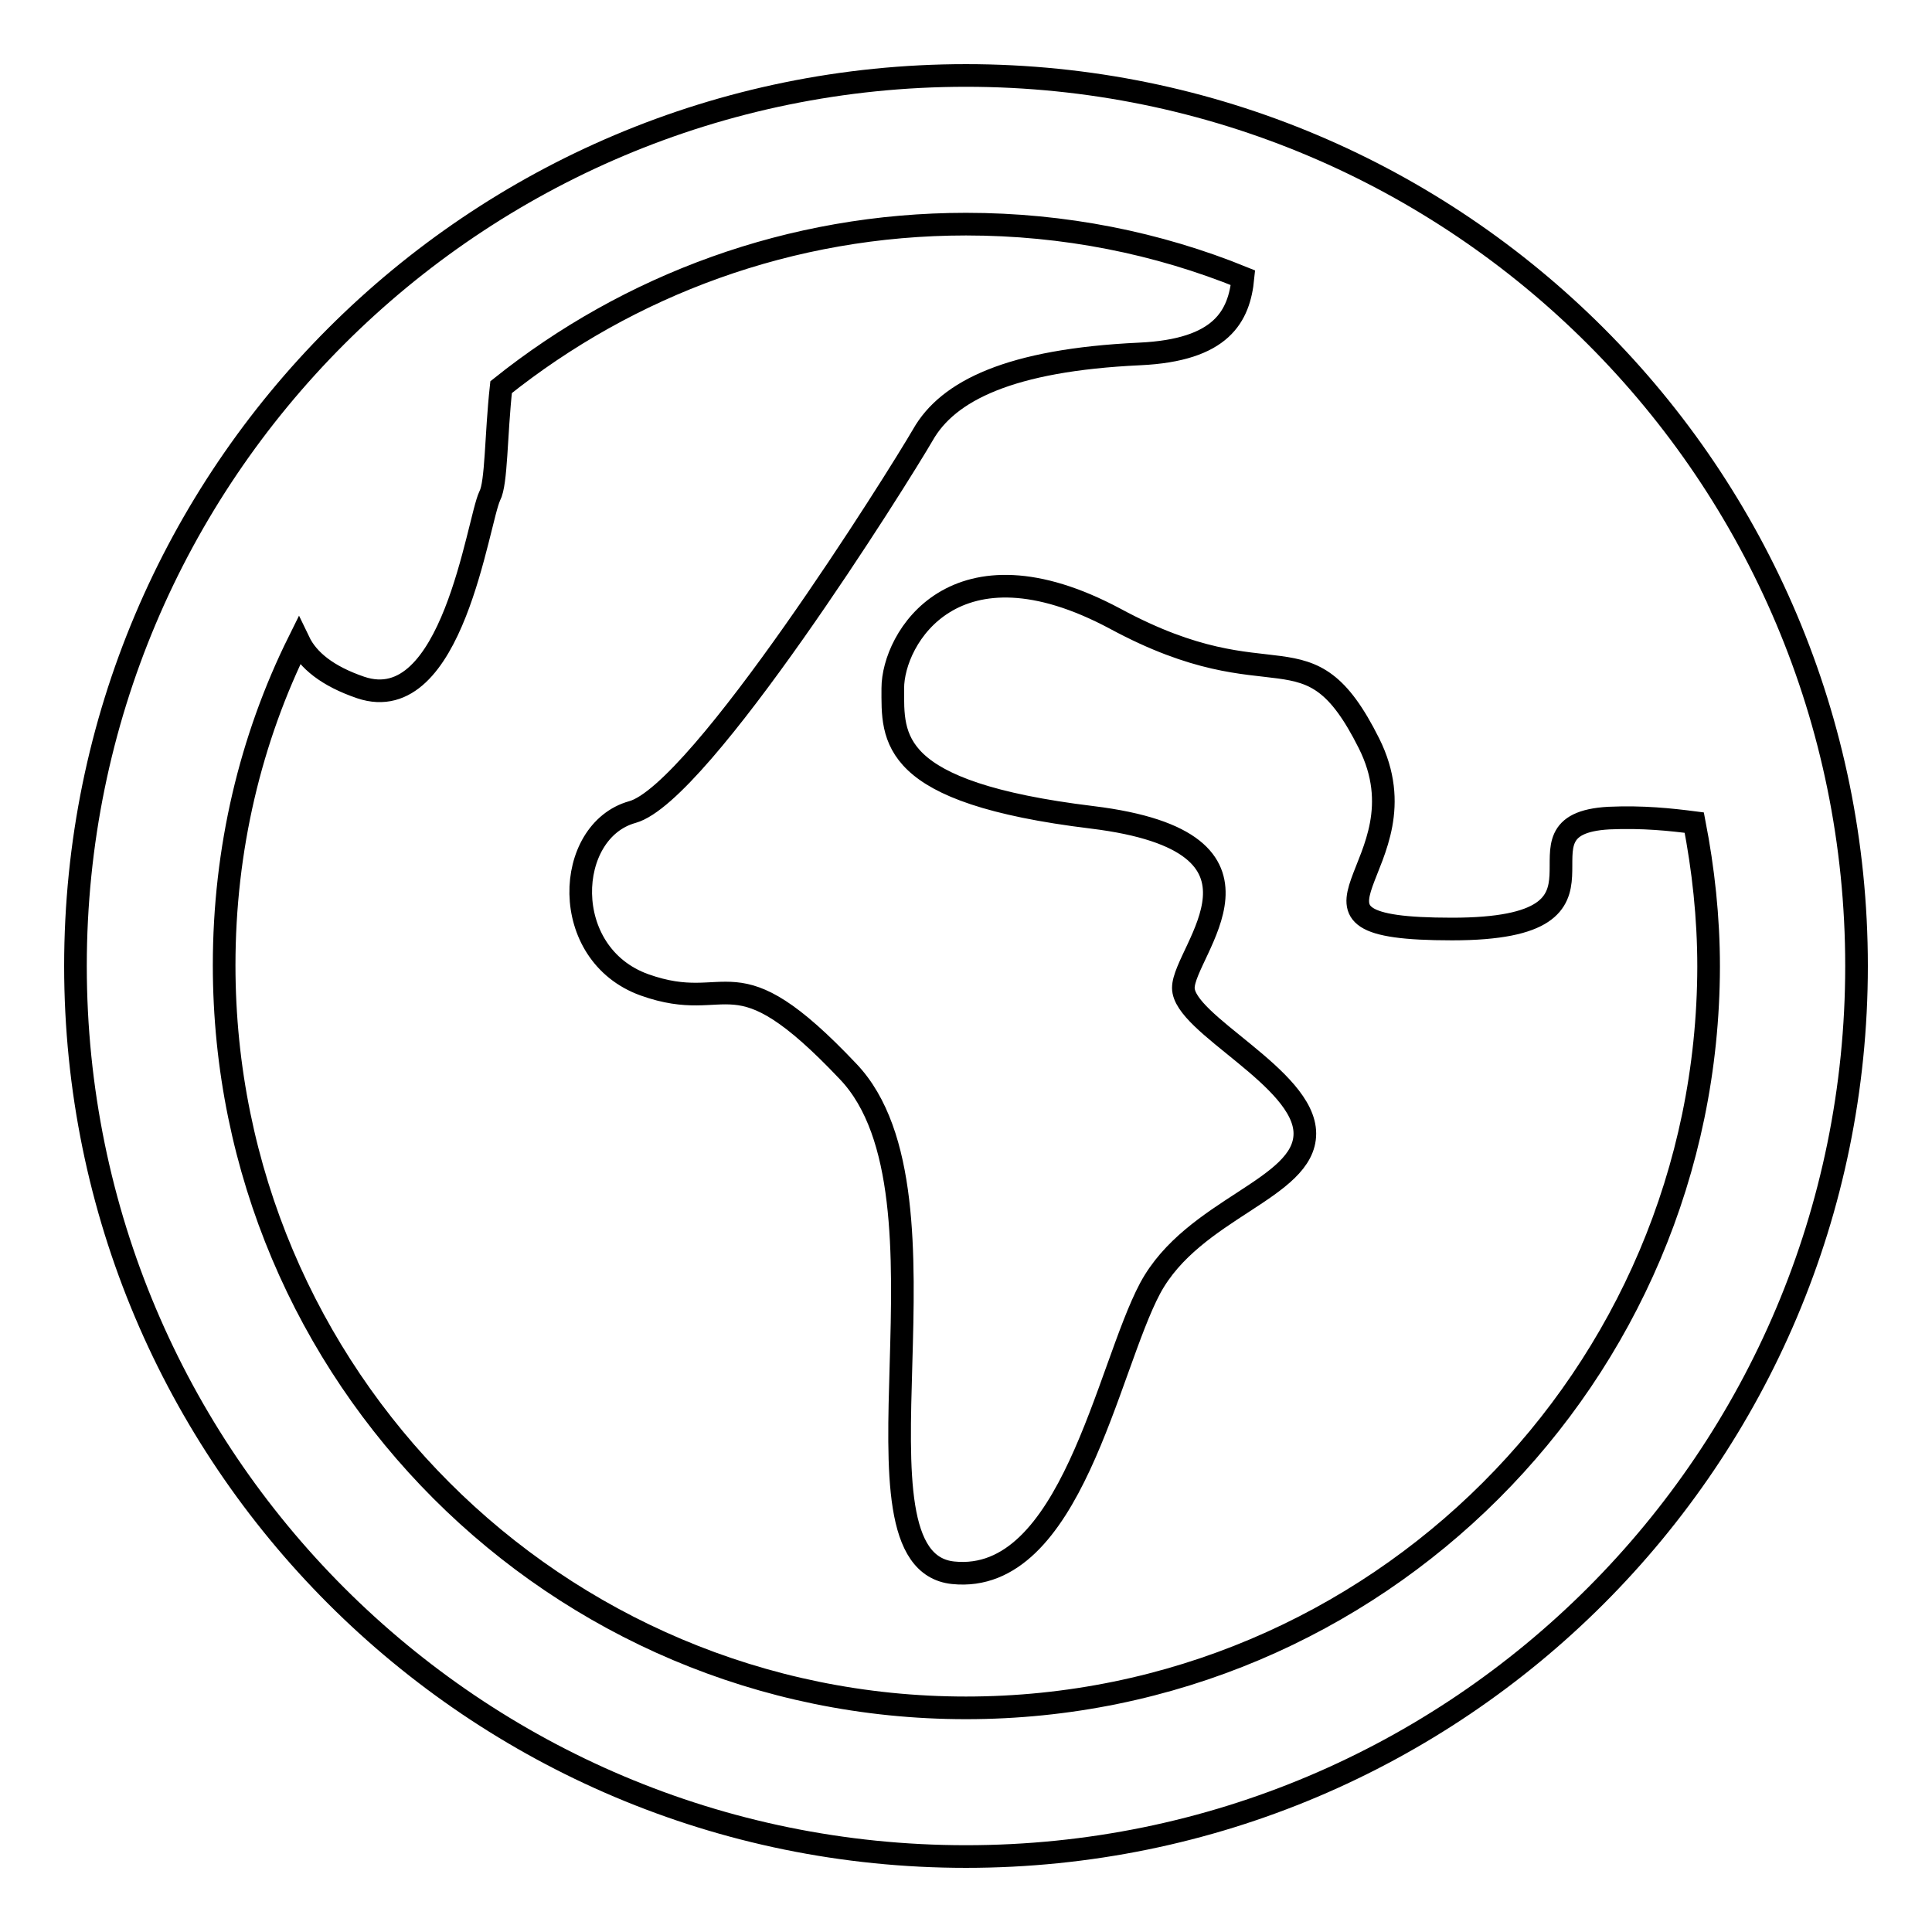 <?xml version="1.0" encoding="utf-8"?>
<!-- Svg Vector Icons : http://www.onlinewebfonts.com/icon -->
<!DOCTYPE svg PUBLIC "-//W3C//DTD SVG 1.1//EN" "http://www.w3.org/Graphics/SVG/1.1/DTD/svg11.dtd">
<svg version="1.1" xmlns="http://www.w3.org/2000/svg" xmlns:xlink="http://www.w3.org/1999/xlink" x="0px" y="0px" viewBox="0 0 256 256" enable-background="new 0 0 256 256" xml:space="preserve">
<g><g><path stroke-width="3" fill-opacity="0" stroke="#000000"  d="M128,10C62.8,10,10,62.8,10,128c0,65.2,52.8,118,118,118c65.2,0,118-52.8,118-118C246,62.8,193.2,10,128,10z M128,226.3c-54.3,0-98.3-44-98.3-98.4c0-15.4,3.5-30,9.9-42.9c1.2,2.5,3.8,4.6,8.2,6.1C60,95.2,63.3,69,64.9,65.7c0.9-1.7,0.8-8,1.5-14.4c16.9-13.5,38.3-21.6,61.6-21.6c13,0,25.4,2.5,36.7,7.1c-0.5,5.1-2.8,9.6-13.7,10.1c-17.2,0.8-25.4,4.9-28.7,10.7c-3.3,5.7-29.5,47.5-38.5,50c-9,2.5-9.8,18.8,1.6,22.9c11.5,4.1,11.5-4.9,27,11.5c15.6,16.4-1.6,64.8,13.9,66.4c15.6,1.6,20.4-27,26.1-37.7c5.7-10.6,20.5-13.1,20.5-20.5c0-7.4-16.1-14.5-16.1-19.3c0-4.9,14.9-19.3-12.1-22.6c-27.1-3.3-26.4-10.5-26.4-17.1s8.2-20.6,29.5-9.2c21.3,11.5,25.4,0.1,33.6,16.5c8.2,16.4-14.4,24.6,11,24.6c25.4,0,6.1-13.9,20.8-14.7c4.5-0.2,8.2,0.2,11.3,0.6c1.2,6.2,1.9,12.5,1.9,19.1C226.3,182.3,182.3,226.3,128,226.3z"/></g></g>
</svg>